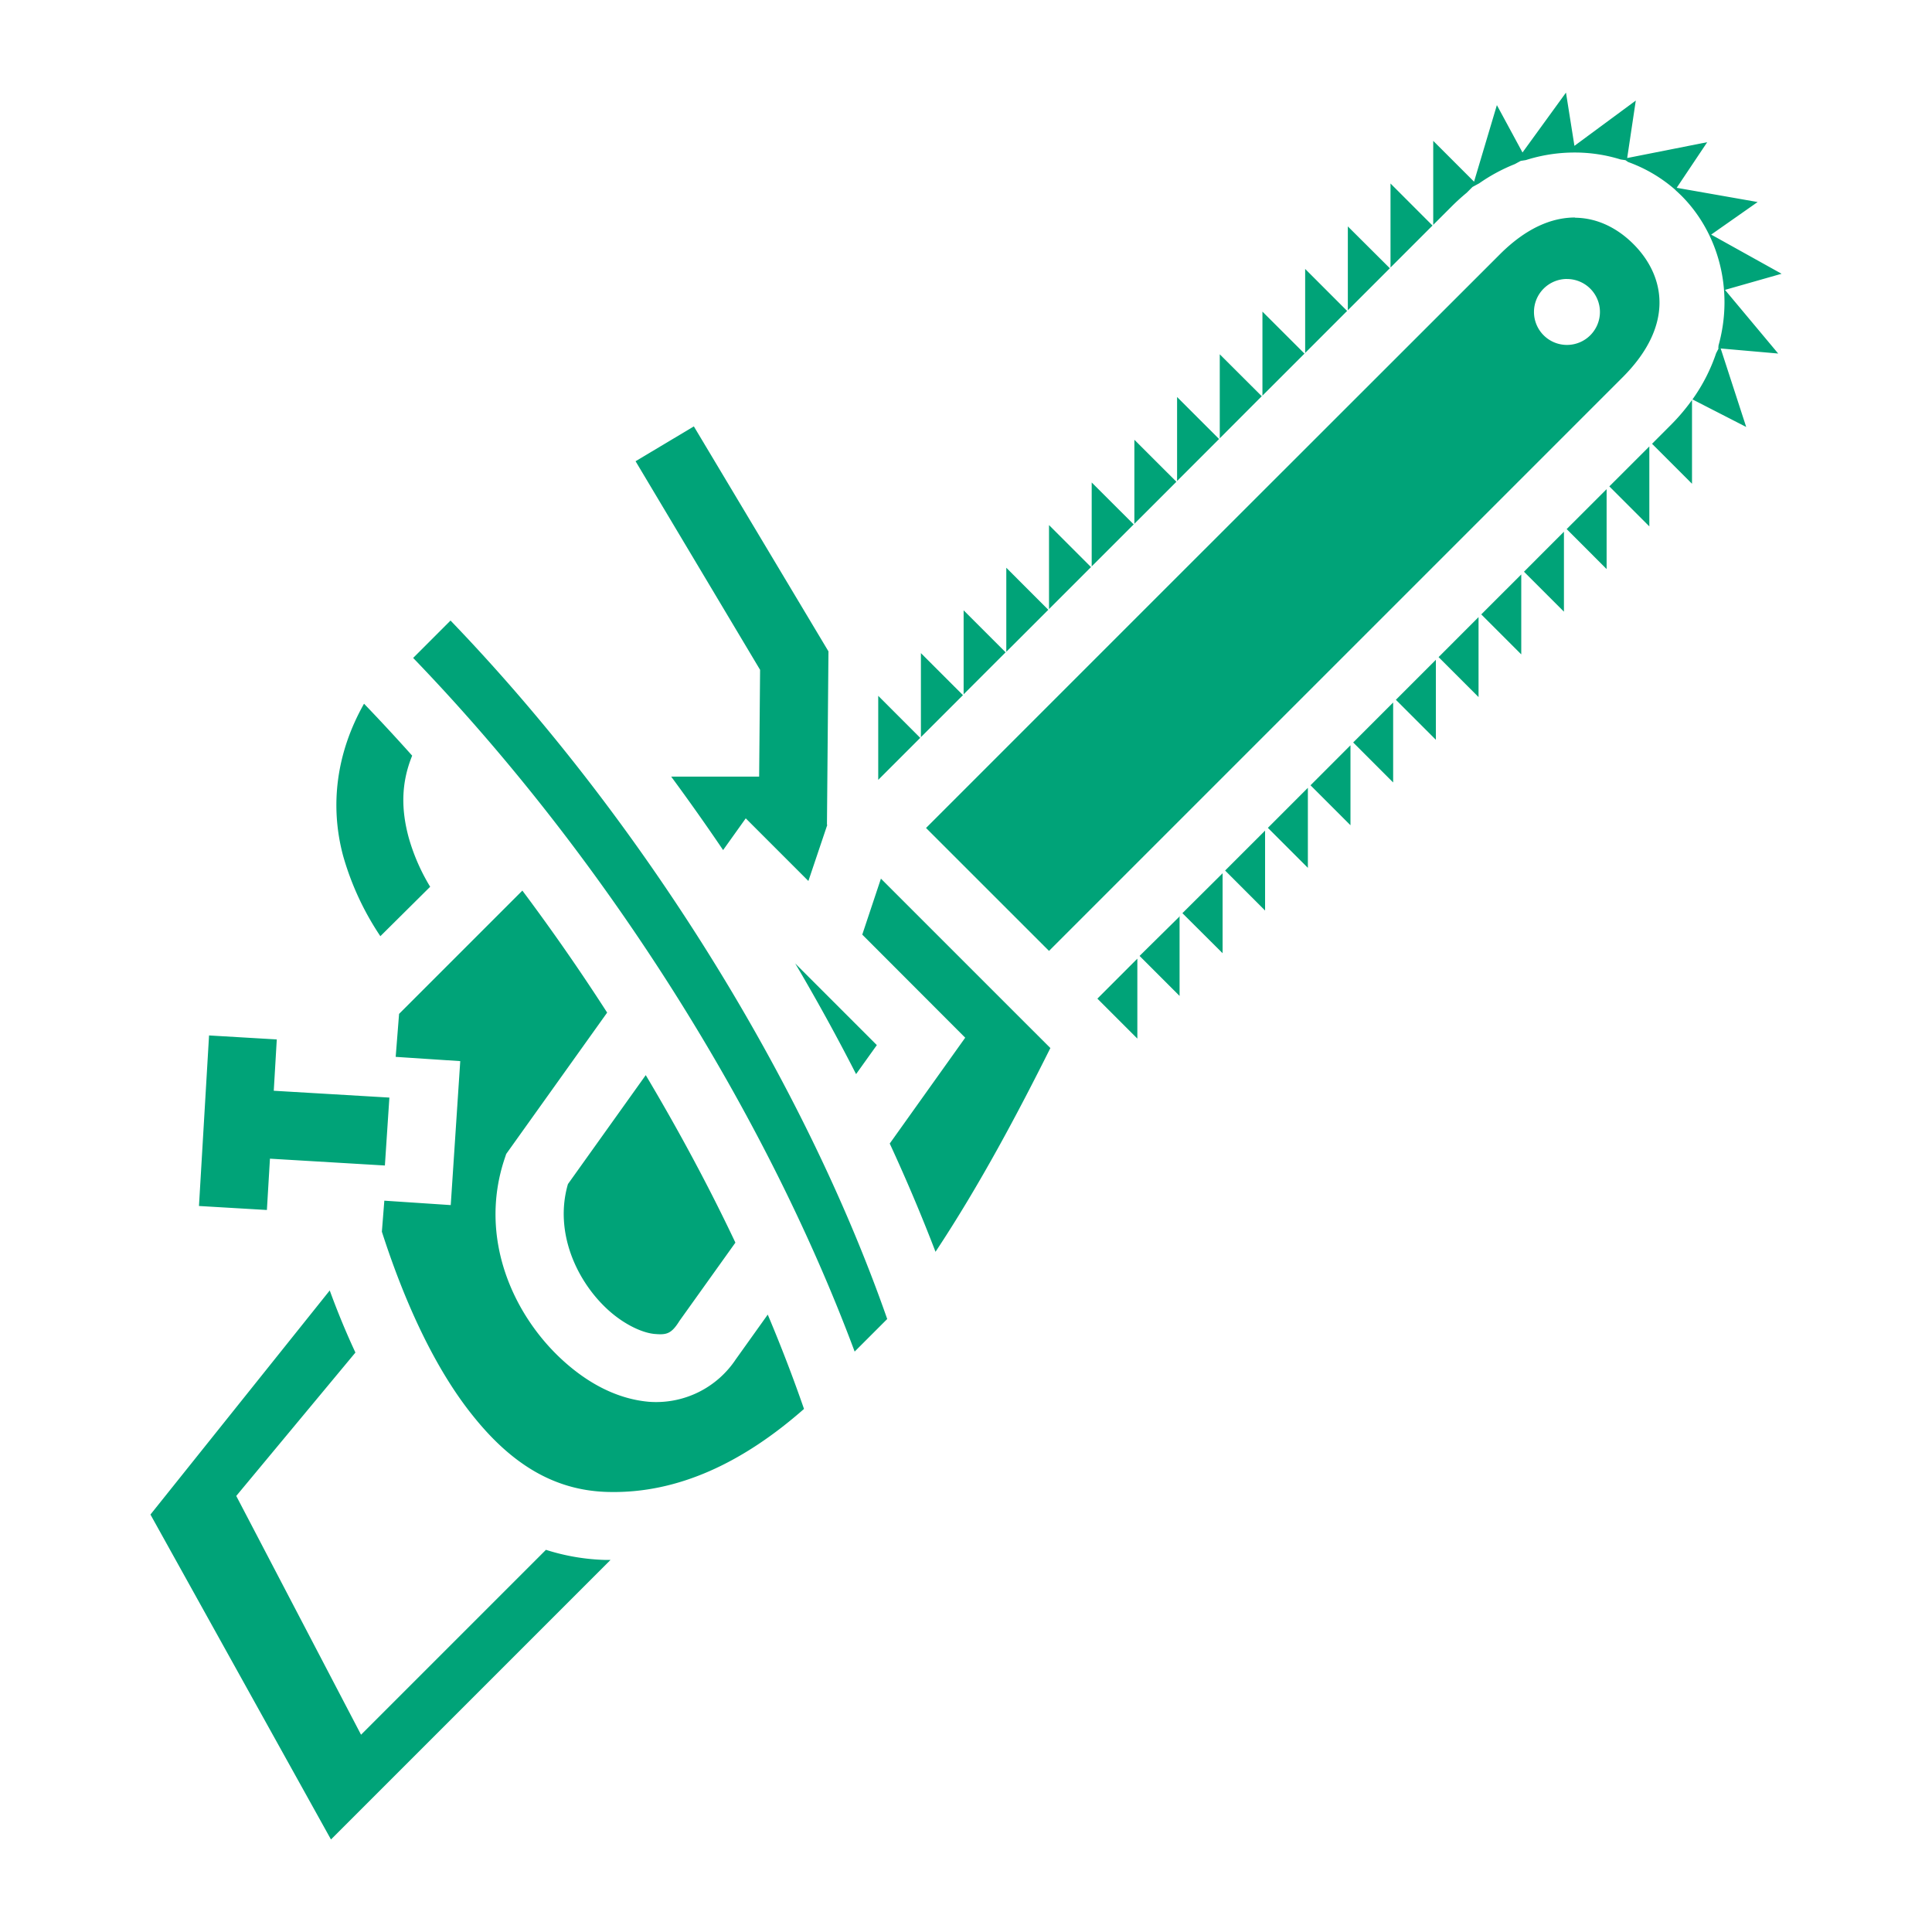 <svg id="Layer_1" data-name="Layer 1" xmlns="http://www.w3.org/2000/svg" viewBox="0 0 512 512"><defs><style>.cls-1{fill:#00a378;}</style></defs><path class="cls-1" d="M415,24.54,403.48,40.41l-6.79-12.55-6.05,20.29L379.82,37.33V59.59l4.93-4.93c1.28-1.28,2.6-2.47,3.93-3.57l1.55-1.55,1.76-.95a46.33,46.33,0,0,1,9.45-5.1l1.56-.85,1.38-.22a42.59,42.59,0,0,1,12.76-2,40.88,40.88,0,0,1,12.34,1.84l1.28.19.72.49A39,39,0,0,1,444,50.33l0,0,.08.11q.76.69,1.5,1.41c9.71,9.71,14,24.82,9.85,39.69l-.07.77h.1l-.67,1.3a46.75,46.75,0,0,1-6.27,12.24h0l14.24,7.3L456,92.35l15.24,1.34L457.14,76.82l15-4.27L453.48,62.17l12.31-8.63-21.45-3.77,8.09-12.09-21.21,4.2,2.28-15.23-16.26,12L415,24.54Zm-46.5,24.1V70.9l11.13-11.13L368.51,48.64Zm48.9,9c-6.06,0-12.86,2.7-19.93,9.77L307,157.82l-61.59,61.6L278,252l152-152c14.14-14.14,11-27.23,2.83-35.36-4.07-4.06-9.37-6.89-15.42-6.94ZM357.19,60V82.22l11.13-11.13ZM345.88,71.27V93.53L357,82.4Zm69.41,2.67A8.74,8.74,0,0,1,424,82.68h0a8.74,8.74,0,1,1-8.74-8.75Zm-80.73,8.64v22.27L345.7,93.71,334.56,82.58ZM323.25,93.89v22.27L334.38,105,323.25,93.89Zm-11.31,11.32v22.26l11.13-11.13-11.13-11.13ZM448.4,106a52.61,52.61,0,0,1-5.67,6.68l-4.92,4.93,10.59,10.59V106Zm-264.52,7-15.45,9.23,33,55.28-.25,28.3H177.87q7.08,9.6,13.76,19.47l6-8.41,16.6,16.6,5-14.84-.08-.08.4-45.93L183.88,113Zm116.74,3.54v22.27l11.14-11.14-11.14-11.13Zm136.47,1.77-10.6,10.59,10.6,10.6V118.29Zm-147.78,9.55V150.1l5-5,6.13-6.13Zm136.47,1.76-10.6,10.59,10.59,10.6V129.6ZM278,139.15v22.26l11.13-11.13L278,139.15Zm136.46,1.76-10.59,10.6,10.59,10.59V140.91Zm-147.78,9.55v22.27l11.13-11.13-11.13-11.14Zm136.47,1.77-10.6,10.59,10.6,10.6V152.23Zm-147.78,9.55V184l11.13-11.13-11.13-11.13Zm136.46,1.76-10.59,10.6,10.59,10.59V163.54Zm-272.45.92-9.89,9.9c51.18,53.1,93.4,120.56,117,183.82l8.63-8.63c-21.83-62.47-64.42-131.77-115.71-185.08Zm124.67,8.63v22.26l11.14-11.13-11.13-11.13Zm136.47,1.76-10.6,10.6,10.6,10.6V174.86ZM232.74,184.4v22.27l11.13-11.13L232.74,184.4Zm136.46,1.77-10.59,10.59,10.59,10.6V186.17Zm-272.74.34c-7.49,13.28-9,27.2-5.57,40.15a74.78,74.78,0,0,0,9.91,21.44L114,235a52.6,52.6,0,0,1-5.68-13c-2-7.34-2.09-14.39.91-21.74q-6.25-7-12.72-13.73Zm261.43,11-10.59,10.6,10.59,10.59V197.48ZM346.58,208.8,336,219.39l10.6,10.6V208.8Zm-11.31,11.31-10.6,10.59,10.59,10.6V220.11ZM324,231.42,313.35,242,324,252.61V231.42Zm-90.54,1.41-4.95,14.85L255.79,275l-20,28.05c4.44,9.61,8.49,19.2,12.13,28.69,11.86-17.91,22-37.11,30.44-54L271.61,271l-38.2-38.2Zm-95,3.16-32.7,32.7-.9,11.39,17.11,1.13-2.52,38.15-17.6-1.17-.65,8.22c6.14,19.09,14.25,36.55,24.17,48.84C135.47,387.88,146.79,395,161,395.38c18.77.53,36.16-8,52.07-22-2.85-8.23-6.06-16.59-9.61-25l-8.62,12.07.25-.36a25.33,25.33,0,0,1-23.21,11.39c-8.49-.77-16.2-5-22.77-11-13.14-12-22.39-32.4-15.39-53.39l.43-1.28,26.75-37.46c-7.08-11-14.6-21.82-22.48-32.35Zm174.27,6.75L302,253.33l10.6,10.6V242.74Zm-11.32,11.31-10.59,10.6,10.59,10.59V254.05Zm-90.66,1.29c5.73,9.71,11.11,19.51,16.12,29.31l5.5-7.69-21.62-21.62ZM55.4,274.43,52.73,319.6l18,1.06.81-13.6L102,308.87l1.19-18-30.64-1.81.8-13.6-18-1.06Zm115.73,10.49-20.62,28.87c-3.68,12.64,2.22,25.69,10.66,33.36,4.34,3.94,9.14,6.08,12.28,6.36s4.4,0,6.45-3.19l.11-.19,14.88-20.82c-7-14.8-15-29.68-23.76-44.39ZM87.37,342l-47.5,59.37,47.84,86.11,74.08-74.08h-1.34a56.69,56.69,0,0,1-15.77-2.68l-49,49L62.61,396.44l31.58-38c-2.48-5.32-4.75-10.83-6.82-16.49Z"/></svg>